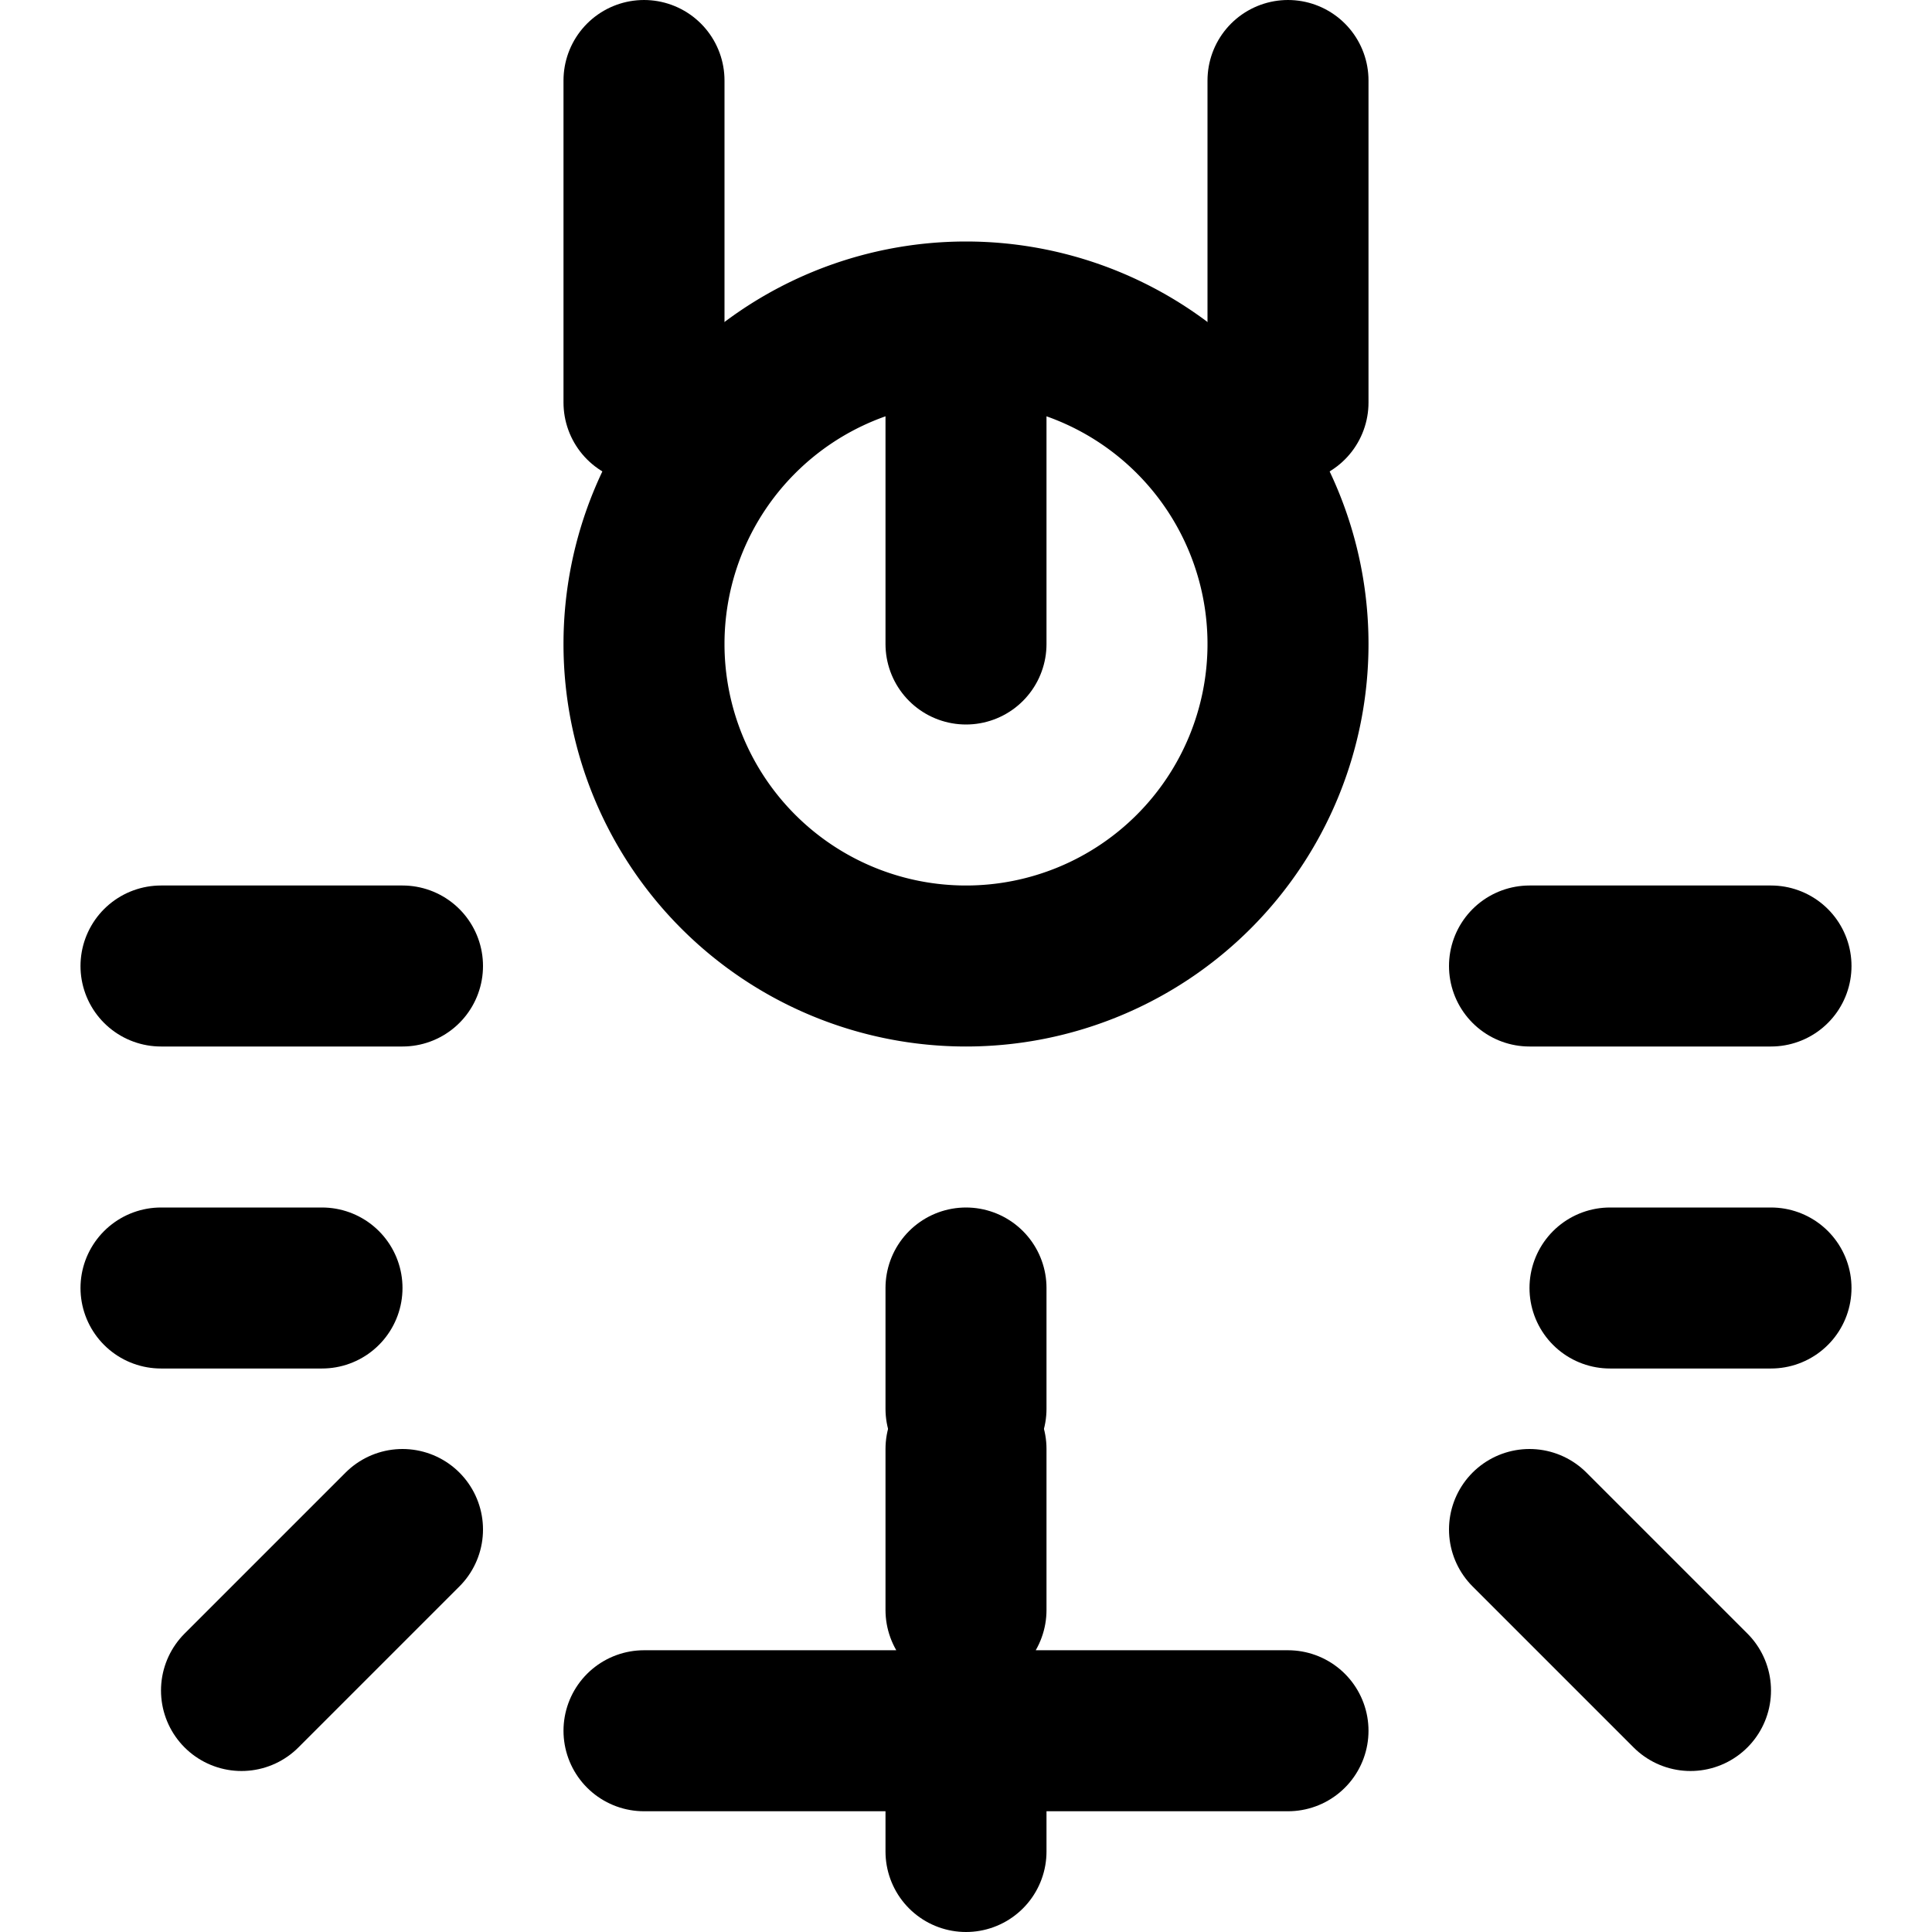 <svg xmlns="http://www.w3.org/2000/svg" viewBox="0 0 24 24" fill="none" stroke="currentColor" stroke-width="2" stroke-linecap="round" stroke-linejoin="round">
  <path d="M8 5V1"/>
  <path d="M16 5V1"/>
  <path d="M12 5v3"/>
  <path d="M12 18v2"/>
  <path d="M5 12H2"/>
  <path d="M22 12h-3"/>
  <path d="M12 12a4 4 0 100-8 4 4 0 000 8z"/>
  <path d="M5 19l-2 2"/>
  <path d="M19 19l2 2"/>
  <path d="M2 16h2"/>
  <path d="M20 16h2"/>
  <path d="M12 17.5V16"/>
  <path d="M12 23v-2"/>
  <path d="M8 21.5h8"/>
</svg> 